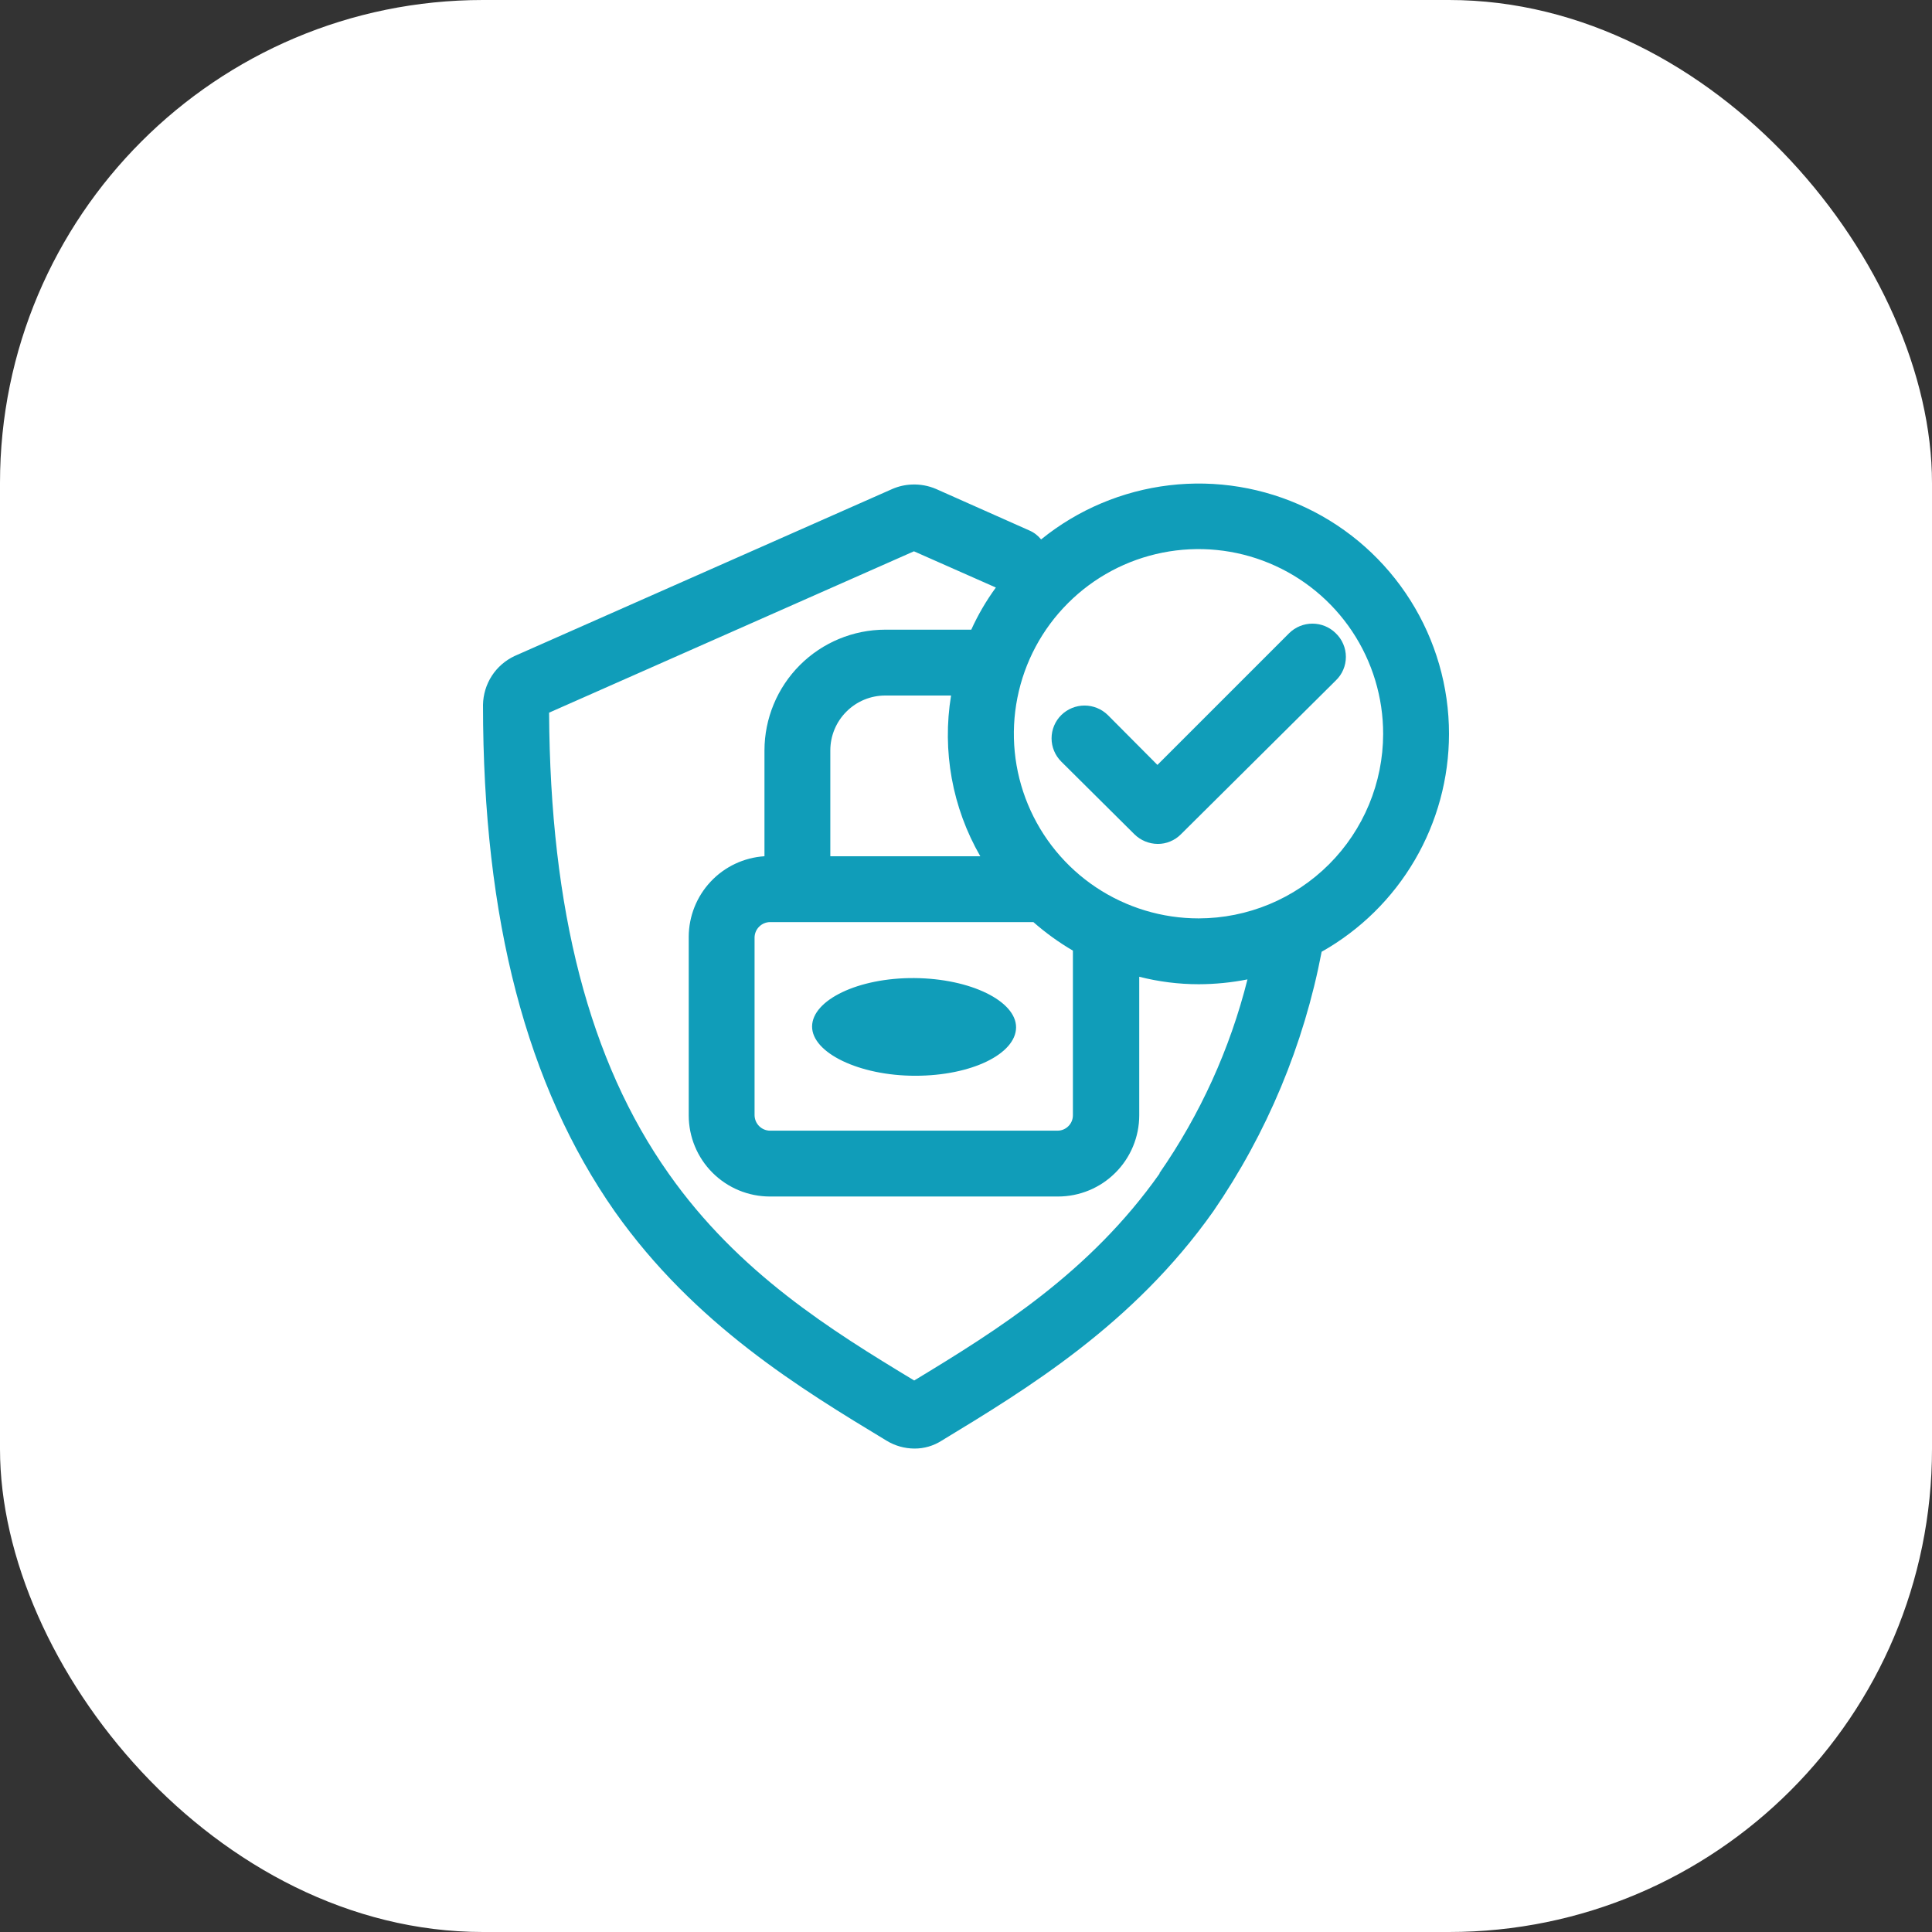 <svg width="48" height="48" viewBox="0 0 48 48" fill="none" xmlns="http://www.w3.org/2000/svg">
<rect x="0" y="0" width="48" height="48" fill="#333333" stroke="none"/>
<rect width="48" height="48" rx="12" fill="white"/>
<path d="M22.74 26.727C24.142 26.727 25.238 26.182 25.244 25.527C25.249 24.873 24.114 24.311 22.718 24.3C21.322 24.289 20.182 24.846 20.176 25.5C20.171 26.155 21.344 26.727 22.74 26.727Z" fill="#109DB9"/>
<path d="M36 18.235C36.001 17.06 35.668 15.909 35.041 14.915C34.414 13.921 33.519 13.125 32.458 12.619C31.398 12.113 30.215 11.918 29.049 12.057C27.882 12.196 26.778 12.662 25.866 13.402C25.787 13.304 25.686 13.227 25.571 13.178L23.253 12.147C23.065 12.067 22.862 12.03 22.658 12.038C22.491 12.044 22.326 12.081 22.173 12.147L12.786 16.298C12.554 16.407 12.358 16.577 12.219 16.791C12.081 17.005 12.005 17.254 12 17.509C12 22.86 13.091 26.978 15.273 30.098C17.258 32.907 19.898 34.506 22.026 35.793C22.234 35.92 22.474 35.988 22.718 35.989C22.958 35.991 23.193 35.922 23.395 35.793C25.516 34.506 28.156 32.907 30.142 30.098C31.477 28.157 32.394 25.96 32.836 23.646C33.796 23.105 34.594 22.319 35.15 21.368C35.706 20.417 35.999 19.336 36 18.235ZM19.129 22.909H25.674C25.978 23.176 26.307 23.414 26.656 23.618V27.709C26.656 27.811 26.616 27.908 26.544 27.979C26.473 28.051 26.376 28.091 26.274 28.091H19.129C19.028 28.09 18.932 28.049 18.861 27.978C18.789 27.906 18.749 27.81 18.747 27.709V23.286C18.75 23.186 18.791 23.091 18.863 23.021C18.934 22.951 19.029 22.911 19.129 22.909ZM20.629 21.273V18.644C20.629 18.282 20.773 17.935 21.029 17.68C21.284 17.424 21.631 17.28 21.993 17.28H23.629C23.403 18.655 23.659 20.066 24.355 21.273H20.629ZM28.811 29.155C27.076 31.615 24.785 33.044 22.713 34.298C20.656 33.055 18.349 31.626 16.614 29.16C14.64 26.367 13.669 22.615 13.642 17.706L22.707 13.697L24.742 14.597C24.503 14.924 24.298 15.275 24.131 15.644H21.993C21.198 15.645 20.435 15.962 19.873 16.524C19.311 17.086 18.994 17.849 18.993 18.644V21.273C18.484 21.306 18.006 21.531 17.657 21.903C17.308 22.274 17.113 22.765 17.111 23.275V27.709C17.111 28.244 17.323 28.758 17.702 29.136C18.081 29.515 18.594 29.727 19.129 29.727H26.285C26.821 29.727 27.334 29.515 27.712 29.136C28.091 28.758 28.304 28.244 28.304 27.709V24.267C28.787 24.39 29.283 24.453 29.782 24.453C30.188 24.452 30.594 24.412 30.993 24.333C30.56 26.057 29.819 27.689 28.805 29.149L28.811 29.155ZM29.782 22.817C28.874 22.818 27.986 22.549 27.231 22.046C26.476 21.542 25.887 20.826 25.539 19.987C25.191 19.149 25.1 18.226 25.277 17.336C25.454 16.445 25.891 15.627 26.533 14.986C27.174 14.344 27.992 13.907 28.883 13.73C29.773 13.553 30.696 13.644 31.534 13.992C32.373 14.34 33.089 14.929 33.593 15.684C34.096 16.439 34.365 17.327 34.364 18.235C34.362 19.449 33.879 20.614 33.02 21.473C32.161 22.332 30.997 22.815 29.782 22.817Z" fill="#109DB9"/>
<path d="M33.185 15.731C33.031 15.579 32.824 15.494 32.607 15.494C32.391 15.494 32.183 15.579 32.029 15.731L28.756 19.004L27.524 17.766C27.369 17.614 27.162 17.529 26.945 17.529C26.729 17.529 26.521 17.614 26.367 17.766C26.291 17.841 26.23 17.931 26.189 18.03C26.147 18.13 26.126 18.236 26.126 18.344C26.126 18.451 26.147 18.558 26.189 18.657C26.23 18.756 26.291 18.846 26.367 18.922L28.184 20.727C28.338 20.879 28.545 20.965 28.762 20.967C28.869 20.968 28.976 20.947 29.075 20.905C29.174 20.864 29.264 20.804 29.34 20.727L33.185 16.909C33.265 16.833 33.329 16.742 33.372 16.641C33.416 16.539 33.438 16.43 33.438 16.32C33.438 16.21 33.416 16.101 33.372 16C33.329 15.898 33.265 15.807 33.185 15.731Z" fill="#109DB9"/>
</svg>
